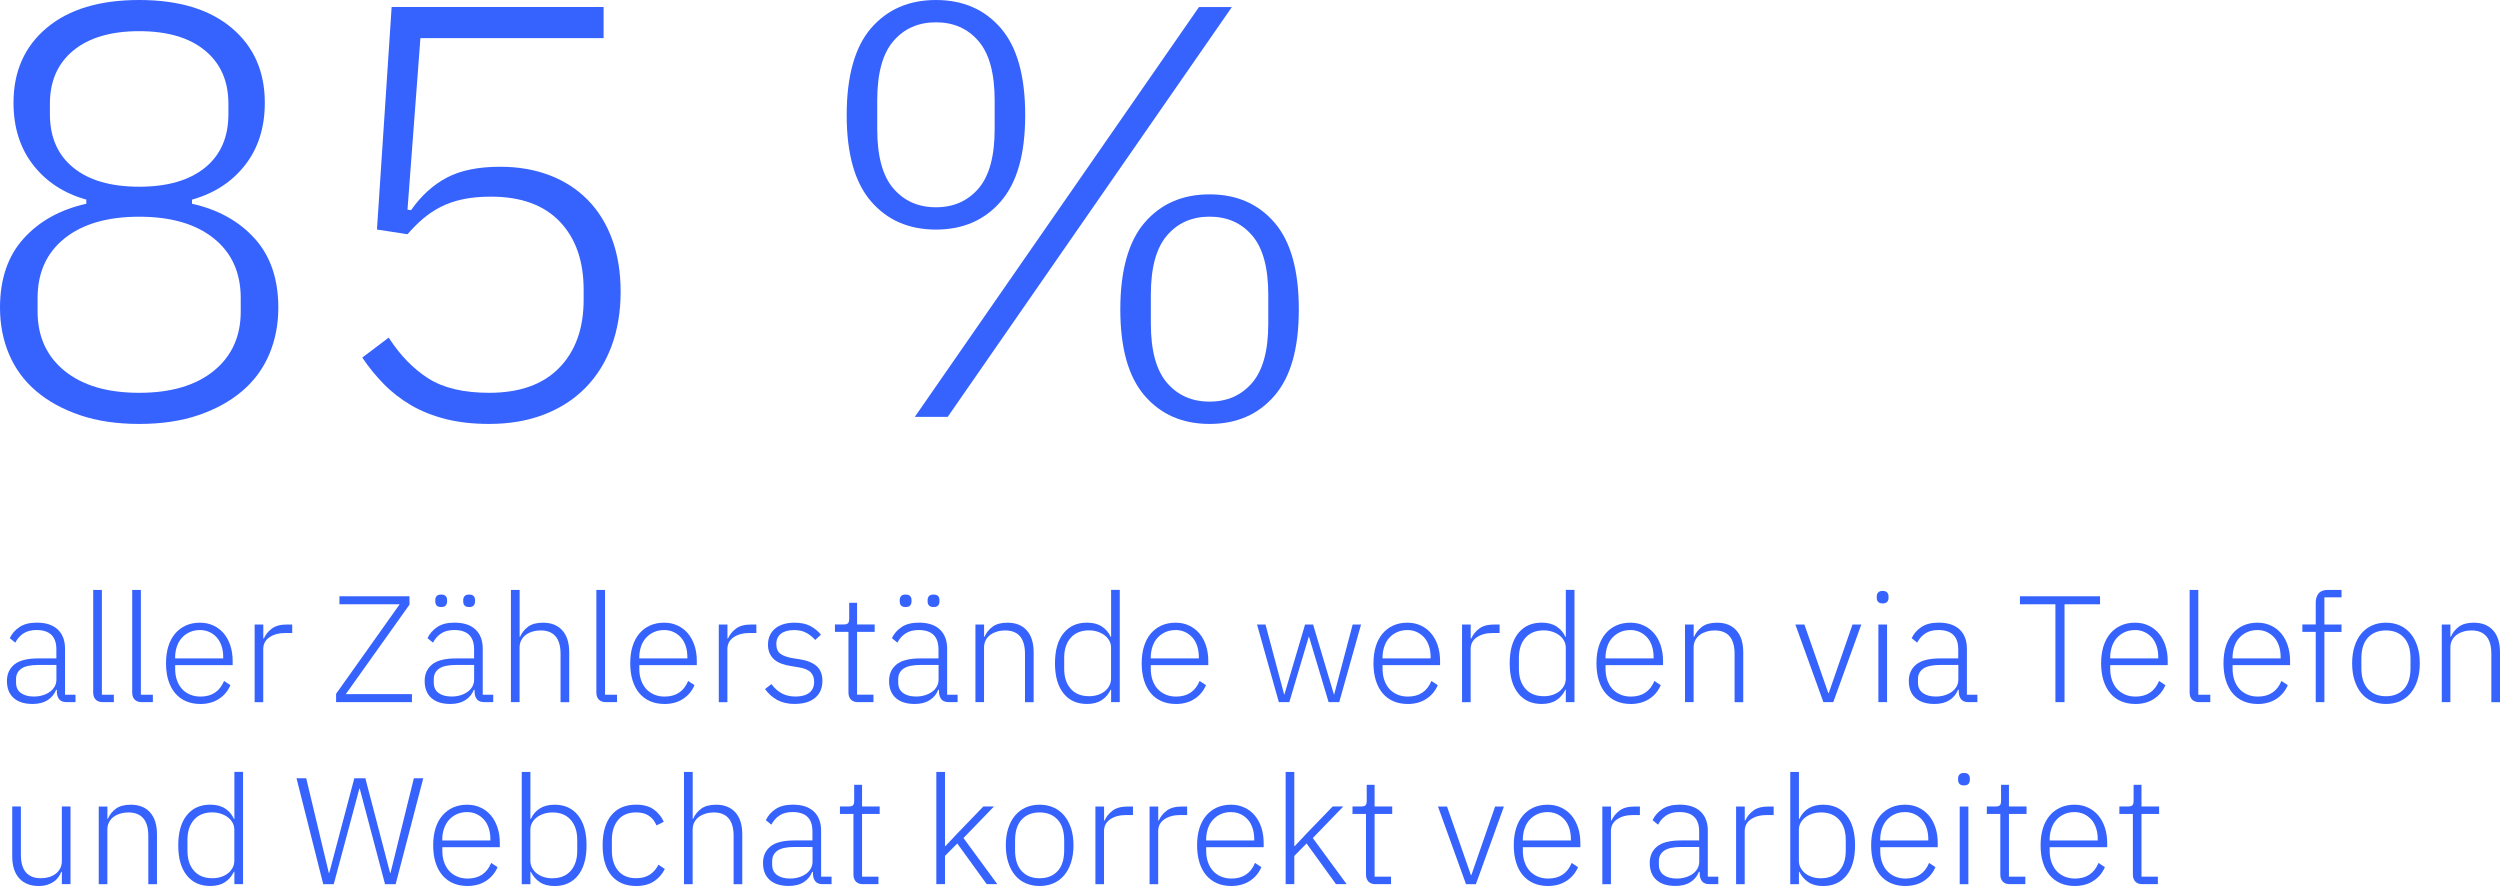 <?xml version="1.0" encoding="UTF-8"?>
<svg id="Ebene_1" data-name="Ebene 1" xmlns="http://www.w3.org/2000/svg" viewBox="0 0 510.93 181.07">
  <defs>
    <style>
      .cls-1 {
        fill: #3662fe;
      }
    </style>
  </defs>
  <g>
    <path class="cls-1" d="m28.44,86.64c-4.56,0-8.6-.6-12.12-1.8-3.52-1.2-6.5-2.84-8.94-4.92-2.44-2.08-4.28-4.58-5.52-7.5-1.24-2.92-1.86-6.1-1.86-9.54,0-5.84,1.6-10.54,4.8-14.1,3.2-3.56,7.48-5.94,12.84-7.14v-.84c-4.56-1.28-8.18-3.64-10.86-7.08-2.68-3.44-4.02-7.68-4.02-12.72,0-6.4,2.26-11.5,6.78-15.3C14.06,1.9,20.36,0,28.44,0s14.38,1.9,18.9,5.7c4.52,3.8,6.78,8.9,6.78,15.3,0,5.04-1.34,9.28-4.02,12.72-2.68,3.44-6.3,5.8-10.86,7.08v.84c5.36,1.2,9.64,3.58,12.84,7.14,3.2,3.56,4.8,8.26,4.8,14.1,0,3.44-.62,6.62-1.86,9.54-1.24,2.92-3.08,5.42-5.52,7.5-2.44,2.08-5.42,3.72-8.94,4.92-3.52,1.2-7.56,1.8-12.12,1.8Zm0-6.36c6.48,0,11.56-1.49,15.24-4.48,3.68-2.99,5.52-7.04,5.52-12.14v-2.75c0-5.18-1.84-9.25-5.52-12.2-3.68-2.95-8.76-4.42-15.24-4.42s-11.56,1.48-15.24,4.42c-3.68,2.95-5.52,7.02-5.52,12.2v2.75c0,5.1,1.84,9.15,5.52,12.14,3.68,2.99,8.76,4.48,15.24,4.48Zm0-42.12c5.76,0,10.24-1.29,13.44-3.88,3.2-2.59,4.8-6.24,4.8-10.94v-2.15c0-4.62-1.6-8.25-4.8-10.88-3.2-2.63-7.68-3.94-13.44-3.94s-10.24,1.32-13.44,3.94c-3.2,2.63-4.8,6.26-4.8,10.88v2.15c0,4.7,1.6,8.35,4.8,10.94,3.2,2.59,7.68,3.88,13.44,3.88Z"/>
    <path class="cls-1" d="m123.36,7.8h-37.44l-2.64,35.04.72.12c2.08-2.96,4.52-5.18,7.32-6.66,2.8-1.48,6.44-2.22,10.92-2.22,3.68,0,7.04.58,10.08,1.74,3.04,1.16,5.64,2.84,7.8,5.04,2.16,2.2,3.82,4.88,4.98,8.04,1.16,3.16,1.74,6.74,1.74,10.74s-.62,7.78-1.86,11.1c-1.24,3.32-3.02,6.16-5.34,8.52-2.32,2.36-5.14,4.18-8.46,5.46-3.32,1.28-7.06,1.92-11.22,1.92-3.28,0-6.24-.33-8.88-1-2.64-.67-5-1.61-7.08-2.83-2.08-1.22-3.94-2.66-5.58-4.34-1.64-1.68-3.1-3.47-4.38-5.39l5.4-4.08c2.32,3.6,5.02,6.38,8.1,8.34,3.08,1.96,7.22,2.94,12.42,2.94,6.24,0,11.02-1.7,14.34-5.12,3.32-3.41,4.98-8.04,4.98-13.9v-2.05c0-5.86-1.62-10.49-4.86-13.9-3.24-3.41-7.94-5.12-14.1-5.12-2.16,0-4.08.18-5.76.54-1.68.36-3.18.88-4.5,1.56-1.32.68-2.52,1.48-3.6,2.4-1.08.92-2.14,1.98-3.18,3.18l-6.24-.96,3-45.48h43.32v6.36Z"/>
    <path class="cls-1" d="m191.28,46.92c-5.52,0-9.94-1.92-13.26-5.76-3.32-3.84-4.98-9.72-4.98-17.64s1.66-13.92,4.98-17.76c3.32-3.84,7.74-5.76,13.26-5.76s9.94,1.92,13.26,5.76c3.32,3.84,4.98,9.76,4.98,17.76s-1.66,13.8-4.98,17.64c-3.32,3.84-7.74,5.76-13.26,5.76Zm0-4.56c3.6,0,6.5-1.28,8.7-3.84,2.2-2.56,3.3-6.6,3.3-12.12v-5.88c0-5.52-1.1-9.56-3.3-12.12-2.2-2.56-5.1-3.84-8.7-3.84s-6.5,1.28-8.7,3.84c-2.2,2.56-3.3,6.6-3.3,12.12v5.88c0,5.52,1.1,9.56,3.3,12.12,2.2,2.56,5.1,3.84,8.7,3.84Zm-4.32,42.84L245.04,1.44h6.72l-58.08,83.76h-6.72Zm60.24,1.44c-5.52,0-9.94-1.92-13.26-5.76-3.32-3.84-4.98-9.72-4.98-17.64s1.66-13.92,4.98-17.76c3.32-3.84,7.74-5.76,13.26-5.76s9.94,1.92,13.26,5.76c3.32,3.84,4.98,9.76,4.98,17.76s-1.66,13.8-4.98,17.64c-3.32,3.84-7.74,5.76-13.26,5.76Zm0-4.56c3.6,0,6.5-1.28,8.7-3.84,2.2-2.56,3.3-6.6,3.3-12.12v-5.88c0-5.52-1.1-9.56-3.3-12.12-2.2-2.56-5.1-3.84-8.7-3.84s-6.5,1.28-8.7,3.84c-2.2,2.56-3.3,6.6-3.3,12.12v5.88c0,5.52,1.1,9.56,3.3,12.12,2.2,2.56,5.1,3.84,8.7,3.84Z"/>
  </g>
  <g>
    <path class="cls-1" d="m13.64,143.5c-.68,0-1.18-.18-1.49-.53-.31-.35-.49-.83-.53-1.43v-.56h-.15c-.35.89-.93,1.59-1.74,2.11-.81.52-1.83.78-3.07.78-1.67,0-2.97-.41-3.88-1.23-.91-.82-1.36-1.98-1.36-3.47,0-1.41.5-2.53,1.5-3.36s2.65-1.25,4.94-1.25h3.66v-1.86c0-2.62-1.35-3.94-4.06-3.94-1.05,0-1.93.22-2.63.67-.7.44-1.27,1.08-1.71,1.91l-1.12-.92c.43-.92,1.1-1.68,2-2.28.9-.6,2.07-.89,3.52-.89,1.86,0,3.29.47,4.28,1.4.99.93,1.49,2.24,1.49,3.92v9.41h2.14v1.52h-1.8Zm-6.73-1.15c.64,0,1.24-.08,1.8-.25.56-.17,1.05-.4,1.47-.7.42-.3.75-.67.99-1.09.24-.43.36-.91.36-1.45v-2.96h-3.72c-1.59,0-2.74.25-3.46.76-.71.51-1.07,1.21-1.07,2.1v.75c0,.93.33,1.64.99,2.12.66.48,1.54.72,2.63.72Z"/>
    <path class="cls-1" d="m21.01,143.5c-.64,0-1.13-.18-1.46-.53-.33-.35-.5-.82-.5-1.39v-21.02h1.77v21.42h2.45v1.52h-2.26Z"/>
    <path class="cls-1" d="m28.98,143.5c-.64,0-1.13-.18-1.46-.53-.33-.35-.5-.82-.5-1.39v-21.02h1.77v21.42h2.45v1.52h-2.26Z"/>
    <path class="cls-1" d="m40.88,143.87c-1.05,0-2.01-.19-2.87-.56-.86-.37-1.59-.91-2.2-1.63-.61-.71-1.07-1.59-1.4-2.62-.32-1.03-.48-2.2-.48-3.5s.16-2.46.48-3.49c.32-1.02.79-1.89,1.4-2.6.61-.71,1.34-1.26,2.19-1.64.85-.38,1.8-.57,2.85-.57s1.93.19,2.76.58c.83.38,1.53.92,2.11,1.6.58.68,1.03,1.51,1.35,2.47.32.96.48,2.03.48,3.19v.84h-11.75v.78c0,.83.12,1.59.36,2.28.24.69.58,1.29,1.02,1.78.44.5.99.88,1.63,1.16.64.28,1.36.42,2.17.42,2.31,0,3.92-1.06,4.81-3.19l1.3.86c-.5,1.17-1.28,2.11-2.34,2.8-1.06.7-2.35,1.05-3.86,1.05Zm-.03-15.1c-.76,0-1.46.14-2.08.42-.62.28-1.15.67-1.6,1.16-.44.5-.79,1.09-1.02,1.78-.24.69-.36,1.45-.36,2.28v.15h9.83v-.25c0-.83-.11-1.59-.34-2.28-.23-.69-.55-1.28-.98-1.75-.42-.48-.93-.85-1.52-1.12s-1.23-.4-1.94-.4Z"/>
    <path class="cls-1" d="m52.04,143.5v-15.87h1.77v2.85h.12c.31-.74.84-1.41,1.58-1.98.74-.58,1.8-.87,3.16-.87h1.05v1.74h-1.4c-1.32,0-2.41.29-3.25.87-.85.58-1.27,1.38-1.27,2.42v10.85h-1.77Z"/>
    <path class="cls-1" d="m84.19,143.5h-15.5v-1.71l12.99-18.29h-12.31v-1.64h14.32v1.71l-13.02,18.29h13.52v1.64Z"/>
    <path class="cls-1" d="m99.01,143.5c-.68,0-1.18-.18-1.49-.53-.31-.35-.49-.83-.53-1.43v-.56h-.15c-.35.89-.93,1.59-1.74,2.11-.81.52-1.83.78-3.07.78-1.67,0-2.97-.41-3.88-1.23-.91-.82-1.36-1.98-1.36-3.47,0-1.41.5-2.53,1.5-3.36s2.65-1.25,4.94-1.25h3.66v-1.86c0-2.62-1.35-3.94-4.06-3.94-1.05,0-1.93.22-2.63.67-.7.44-1.27,1.08-1.71,1.91l-1.12-.92c.43-.92,1.1-1.68,2-2.28.9-.6,2.07-.89,3.52-.89,1.86,0,3.29.47,4.28,1.4.99.93,1.49,2.24,1.49,3.92v9.41h2.14v1.52h-1.8Zm-6.73-1.15c.64,0,1.24-.08,1.8-.25.56-.17,1.05-.4,1.47-.7.42-.3.75-.67.99-1.09.24-.43.36-.91.36-1.45v-2.96h-3.72c-1.59,0-2.74.25-3.46.76-.71.51-1.07,1.21-1.07,2.1v.75c0,.93.33,1.64.99,2.12.66.48,1.54.72,2.63.72Zm-2.11-18.29c-.43,0-.74-.1-.93-.31-.19-.21-.28-.48-.28-.81v-.31c0-.33.09-.6.28-.81.19-.21.5-.31.93-.31s.72.1.91.31c.2.21.29.48.29.81v.31c0,.33-.1.6-.29.81-.2.21-.5.31-.91.31Zm5.7,0c-.41,0-.72-.1-.91-.31-.2-.21-.29-.48-.29-.81v-.31c0-.33.1-.6.29-.81.2-.21.5-.31.91-.31.43,0,.74.1.93.31.19.21.28.48.28.81v.31c0,.33-.09.6-.28.81-.19.21-.5.31-.93.31Z"/>
    <path class="cls-1" d="m104.43,120.56h1.77v9.58h.09c.35-.83.9-1.51,1.64-2.06.74-.55,1.76-.82,3.04-.82,1.69,0,3.01.52,3.95,1.57.94,1.04,1.41,2.54,1.41,4.48v10.2h-1.77v-9.89c0-1.61-.35-2.81-1.04-3.6-.69-.79-1.7-1.18-3.02-1.18-.56,0-1.1.07-1.61.22-.52.14-.98.36-1.38.65-.4.29-.72.66-.96,1.1-.24.44-.36.96-.36,1.53v11.16h-1.77v-22.94Z"/>
    <path class="cls-1" d="m123.84,143.5c-.64,0-1.13-.18-1.46-.53-.33-.35-.5-.82-.5-1.39v-21.02h1.77v21.42h2.45v1.52h-2.26Z"/>
    <path class="cls-1" d="m135.74,143.87c-1.05,0-2.01-.19-2.87-.56s-1.59-.91-2.2-1.63-1.07-1.59-1.39-2.62c-.32-1.03-.48-2.2-.48-3.5s.16-2.46.48-3.49c.32-1.02.79-1.89,1.39-2.6.61-.71,1.34-1.26,2.19-1.64.85-.38,1.8-.57,2.85-.57s1.93.19,2.76.58c.83.38,1.53.92,2.11,1.6.58.68,1.03,1.51,1.35,2.47s.48,2.03.48,3.19v.84h-11.75v.78c0,.83.12,1.59.36,2.28s.58,1.29,1.02,1.78.99.88,1.63,1.16c.64.28,1.36.42,2.17.42,2.31,0,3.92-1.06,4.8-3.19l1.3.86c-.5,1.17-1.28,2.11-2.34,2.8-1.06.7-2.35,1.05-3.86,1.05Zm-.03-15.1c-.77,0-1.46.14-2.08.42s-1.15.67-1.6,1.16-.79,1.09-1.02,1.78-.36,1.45-.36,2.28v.15h9.83v-.25c0-.83-.11-1.59-.34-2.28-.23-.69-.55-1.28-.98-1.75s-.93-.85-1.52-1.12c-.59-.27-1.24-.4-1.94-.4Z"/>
    <path class="cls-1" d="m146.9,143.5v-15.87h1.77v2.85h.12c.31-.74.84-1.41,1.58-1.98.74-.58,1.8-.87,3.16-.87h1.05v1.74h-1.4c-1.32,0-2.41.29-3.25.87-.85.58-1.27,1.38-1.27,2.42v10.85h-1.77Z"/>
    <path class="cls-1" d="m162.46,143.87c-1.38,0-2.57-.26-3.55-.78s-1.83-1.27-2.56-2.26l1.3-1.02c.66.87,1.38,1.51,2.17,1.92.79.41,1.71.62,2.76.62,1.22,0,2.16-.26,2.82-.77.66-.52.99-1.26.99-2.23,0-.85-.25-1.51-.76-2-.51-.49-1.34-.81-2.5-.98l-1.3-.22c-.72-.1-1.38-.26-1.98-.46-.6-.21-1.11-.49-1.54-.84-.42-.35-.75-.78-.99-1.29s-.36-1.12-.36-1.84.14-1.39.42-1.95c.28-.56.66-1.02,1.13-1.39.47-.37,1.04-.65,1.71-.84.66-.19,1.37-.28,2.14-.28,1.32,0,2.41.23,3.25.68.85.46,1.57,1.04,2.17,1.77l-1.18,1.08c-.41-.5-.97-.96-1.66-1.38-.69-.42-1.59-.64-2.68-.64s-2.02.25-2.65.74c-.63.5-.95,1.2-.95,2.11s.28,1.6.85,2.01c.57.41,1.42.71,2.56.9l1.27.19c1.61.25,2.8.73,3.58,1.44s1.16,1.71,1.16,2.99c0,1.49-.5,2.65-1.5,3.47-1,.83-2.38,1.24-4.14,1.24Z"/>
    <path class="cls-1" d="m175.36,143.5c-.64,0-1.13-.18-1.46-.53-.33-.35-.5-.83-.5-1.43v-12.4h-2.76v-1.52h1.8c.43,0,.73-.09.88-.26.16-.18.23-.49.23-.95v-3.22h1.61v4.43h3.6v1.52h-3.6v12.83h3.35v1.52h-3.16Z"/>
    <path class="cls-1" d="m193.93,143.5c-.68,0-1.18-.18-1.49-.53-.31-.35-.49-.83-.53-1.43v-.56h-.16c-.35.89-.93,1.59-1.74,2.11-.81.52-1.83.78-3.07.78-1.67,0-2.97-.41-3.88-1.23-.91-.82-1.36-1.98-1.36-3.47,0-1.41.5-2.53,1.5-3.36,1-.83,2.65-1.25,4.94-1.25h3.66v-1.86c0-2.62-1.35-3.94-4.06-3.94-1.05,0-1.93.22-2.63.67-.7.44-1.27,1.08-1.71,1.91l-1.12-.92c.43-.92,1.1-1.68,2-2.28.9-.6,2.07-.89,3.52-.89,1.86,0,3.29.47,4.28,1.4.99.93,1.49,2.24,1.49,3.92v9.41h2.14v1.52h-1.8Zm-6.73-1.15c.64,0,1.24-.08,1.8-.25.56-.17,1.05-.4,1.47-.7.42-.3.75-.67.99-1.09s.36-.91.36-1.45v-2.96h-3.72c-1.59,0-2.74.25-3.46.76s-1.07,1.21-1.07,2.1v.75c0,.93.33,1.64.99,2.12s1.54.72,2.64.72Zm-2.11-18.29c-.43,0-.74-.1-.93-.31-.19-.21-.28-.48-.28-.81v-.31c0-.33.09-.6.28-.81.19-.21.5-.31.93-.31s.72.1.91.31c.2.21.29.48.29.81v.31c0,.33-.1.6-.29.81-.2.21-.5.31-.91.31Zm5.7,0c-.41,0-.72-.1-.92-.31-.2-.21-.29-.48-.29-.81v-.31c0-.33.1-.6.29-.81.2-.21.5-.31.92-.31s.74.1.93.31c.19.21.28.48.28.81v.31c0,.33-.09.6-.28.81-.19.21-.5.31-.93.31Z"/>
    <path class="cls-1" d="m199.35,143.5v-15.87h1.77v2.51h.09c.35-.83.9-1.51,1.64-2.06.74-.55,1.76-.82,3.04-.82,1.69,0,3.01.52,3.95,1.57.94,1.04,1.41,2.54,1.41,4.48v10.2h-1.77v-9.89c0-1.61-.35-2.81-1.04-3.6-.69-.79-1.7-1.18-3.02-1.18-.56,0-1.1.07-1.61.22s-.98.36-1.38.65c-.4.29-.72.66-.96,1.1-.24.44-.36.96-.36,1.53v11.16h-1.77Z"/>
    <path class="cls-1" d="m227.07,140.96h-.09c-.41.89-1.02,1.6-1.81,2.12-.8.53-1.8.79-3.02.79-2.05,0-3.65-.72-4.8-2.17-1.16-1.45-1.74-3.49-1.74-6.14s.58-4.69,1.74-6.14c1.16-1.45,2.76-2.17,4.8-2.17,1.22,0,2.23.26,3.04.79.81.53,1.41,1.24,1.8,2.12h.09v-9.61h1.77v22.94h-1.77v-2.54Zm-4.53,1.33c.62,0,1.2-.08,1.75-.25s1.03-.41,1.44-.73c.41-.32.74-.7.98-1.15.24-.44.36-.95.36-1.5v-6.29c0-.52-.12-.99-.36-1.43-.24-.43-.56-.81-.98-1.12-.41-.31-.89-.55-1.44-.73s-1.13-.26-1.75-.26c-1.59,0-2.83.51-3.72,1.52-.89,1.01-1.33,2.38-1.33,4.09v2.23c0,1.72.44,3.08,1.33,4.09.89,1.01,2.13,1.52,3.72,1.52Z"/>
    <path class="cls-1" d="m240.27,143.87c-1.05,0-2.01-.19-2.87-.56s-1.59-.91-2.2-1.63-1.07-1.59-1.39-2.62c-.32-1.03-.48-2.2-.48-3.5s.16-2.46.48-3.49c.32-1.02.79-1.89,1.39-2.6.61-.71,1.34-1.26,2.19-1.64.85-.38,1.8-.57,2.85-.57s1.93.19,2.76.58c.83.38,1.53.92,2.11,1.6.58.68,1.03,1.51,1.35,2.47s.48,2.03.48,3.19v.84h-11.75v.78c0,.83.12,1.59.36,2.28s.58,1.29,1.02,1.78.99.88,1.63,1.16c.64.28,1.36.42,2.17.42,2.31,0,3.92-1.06,4.8-3.19l1.3.86c-.5,1.17-1.28,2.11-2.34,2.8-1.06.7-2.35,1.05-3.86,1.05Zm-.03-15.1c-.77,0-1.46.14-2.08.42s-1.15.67-1.6,1.16-.79,1.09-1.02,1.78-.36,1.45-.36,2.28v.15h9.83v-.25c0-.83-.11-1.59-.34-2.28-.23-.69-.55-1.28-.98-1.75s-.93-.85-1.52-1.12c-.59-.27-1.24-.4-1.94-.4Z"/>
    <path class="cls-1" d="m256.89,127.63h1.74l3.81,14.29h.06l4.22-14.29h1.64l4.25,14.29h.06l3.78-14.29h1.71l-4.46,15.87h-2.17l-4-13.36h-.06l-3.97,13.36h-2.14l-4.46-15.87Z"/>
    <path class="cls-1" d="m287.64,143.87c-1.05,0-2.01-.19-2.87-.56s-1.59-.91-2.2-1.63-1.07-1.59-1.39-2.62c-.32-1.03-.48-2.2-.48-3.5s.16-2.46.48-3.49c.32-1.02.79-1.89,1.39-2.6.61-.71,1.34-1.26,2.19-1.64.85-.38,1.8-.57,2.85-.57s1.93.19,2.76.58c.83.38,1.53.92,2.11,1.6.58.68,1.03,1.51,1.35,2.47s.48,2.03.48,3.19v.84h-11.75v.78c0,.83.12,1.59.36,2.28s.58,1.29,1.02,1.78.99.88,1.63,1.16c.64.28,1.36.42,2.17.42,2.31,0,3.92-1.06,4.8-3.19l1.3.86c-.5,1.17-1.28,2.11-2.34,2.8-1.06.7-2.35,1.05-3.86,1.05Zm-.03-15.1c-.77,0-1.46.14-2.08.42s-1.15.67-1.6,1.16-.79,1.09-1.02,1.78-.36,1.45-.36,2.28v.15h9.83v-.25c0-.83-.11-1.59-.34-2.28-.23-.69-.55-1.28-.98-1.75s-.93-.85-1.52-1.12c-.59-.27-1.24-.4-1.94-.4Z"/>
    <path class="cls-1" d="m298.8,143.5v-15.87h1.77v2.85h.12c.31-.74.84-1.41,1.58-1.98.74-.58,1.8-.87,3.16-.87h1.05v1.74h-1.4c-1.32,0-2.41.29-3.25.87-.85.58-1.27,1.38-1.27,2.42v10.85h-1.77Z"/>
    <path class="cls-1" d="m320,140.96h-.09c-.41.89-1.02,1.6-1.81,2.12-.8.53-1.8.79-3.02.79-2.05,0-3.65-.72-4.8-2.17-1.16-1.45-1.74-3.49-1.74-6.14s.58-4.69,1.74-6.14c1.16-1.45,2.76-2.17,4.8-2.17,1.22,0,2.23.26,3.04.79.81.53,1.41,1.24,1.8,2.12h.09v-9.61h1.77v22.94h-1.77v-2.54Zm-4.53,1.33c.62,0,1.2-.08,1.75-.25s1.03-.41,1.44-.73c.41-.32.74-.7.98-1.15.24-.44.36-.95.36-1.5v-6.29c0-.52-.12-.99-.36-1.43-.24-.43-.56-.81-.98-1.12-.41-.31-.89-.55-1.44-.73s-1.13-.26-1.75-.26c-1.59,0-2.83.51-3.72,1.52-.89,1.01-1.33,2.38-1.33,4.09v2.23c0,1.72.44,3.08,1.33,4.09.89,1.01,2.13,1.52,3.72,1.52Z"/>
    <path class="cls-1" d="m333.21,143.87c-1.05,0-2.01-.19-2.87-.56s-1.59-.91-2.2-1.63-1.07-1.59-1.39-2.62c-.32-1.03-.48-2.2-.48-3.5s.16-2.46.48-3.49c.32-1.02.79-1.89,1.39-2.6.61-.71,1.34-1.26,2.19-1.64.85-.38,1.8-.57,2.85-.57s1.93.19,2.76.58c.83.38,1.53.92,2.11,1.6.58.68,1.03,1.51,1.35,2.47s.48,2.03.48,3.19v.84h-11.75v.78c0,.83.12,1.59.36,2.28s.58,1.29,1.02,1.78.99.88,1.63,1.16c.64.28,1.36.42,2.17.42,2.31,0,3.92-1.06,4.8-3.19l1.3.86c-.5,1.17-1.28,2.11-2.34,2.8-1.06.7-2.35,1.05-3.86,1.05Zm-.03-15.1c-.77,0-1.46.14-2.08.42s-1.15.67-1.6,1.16-.79,1.09-1.02,1.78-.36,1.45-.36,2.28v.15h9.83v-.25c0-.83-.11-1.59-.34-2.28-.23-.69-.55-1.28-.98-1.75s-.93-.85-1.52-1.12c-.59-.27-1.24-.4-1.94-.4Z"/>
    <path class="cls-1" d="m344.37,143.5v-15.87h1.77v2.51h.09c.35-.83.9-1.51,1.64-2.06.74-.55,1.76-.82,3.04-.82,1.69,0,3.01.52,3.95,1.57.94,1.04,1.41,2.54,1.41,4.48v10.2h-1.77v-9.89c0-1.61-.35-2.81-1.04-3.6-.69-.79-1.7-1.18-3.02-1.18-.56,0-1.1.07-1.61.22s-.98.36-1.38.65c-.4.29-.72.66-.96,1.1-.24.44-.36.96-.36,1.53v11.16h-1.77Z"/>
    <path class="cls-1" d="m366.91,127.63h1.86l4.87,13.98h.12l4.84-13.98h1.8l-5.73,15.87h-2.02l-5.73-15.87Z"/>
    <path class="cls-1" d="m384.76,123.32c-.41,0-.72-.1-.91-.31-.2-.21-.29-.48-.29-.81v-.31c0-.33.1-.6.29-.81.2-.21.5-.31.91-.31s.72.1.91.31c.2.21.29.48.29.81v.31c0,.33-.1.6-.29.81-.2.21-.5.31-.91.31Zm-.87,4.31h1.77v15.87h-1.77v-15.87Z"/>
    <path class="cls-1" d="m402.34,143.5c-.68,0-1.18-.18-1.49-.53-.31-.35-.49-.83-.53-1.43v-.56h-.16c-.35.89-.93,1.59-1.74,2.11-.81.52-1.83.78-3.07.78-1.67,0-2.97-.41-3.88-1.23-.91-.82-1.36-1.98-1.36-3.47,0-1.41.5-2.53,1.5-3.36,1-.83,2.65-1.25,4.94-1.25h3.66v-1.86c0-2.62-1.35-3.94-4.06-3.94-1.05,0-1.93.22-2.63.67-.7.44-1.27,1.08-1.71,1.91l-1.12-.92c.43-.92,1.1-1.68,2-2.28.9-.6,2.07-.89,3.52-.89,1.86,0,3.29.47,4.28,1.4.99.93,1.49,2.24,1.49,3.92v9.41h2.14v1.52h-1.8Zm-6.73-1.15c.64,0,1.24-.08,1.8-.25.56-.17,1.05-.4,1.47-.7.42-.3.75-.67.99-1.09s.36-.91.36-1.45v-2.96h-3.72c-1.59,0-2.74.25-3.46.76s-1.07,1.21-1.07,2.1v.75c0,.93.33,1.64.99,2.12s1.54.72,2.64.72Z"/>
    <path class="cls-1" d="m421.93,123.5v20h-1.86v-20h-7.25v-1.64h16.37v1.64h-7.25Z"/>
    <path class="cls-1" d="m436.35,143.87c-1.05,0-2.01-.19-2.87-.56s-1.59-.91-2.2-1.63-1.07-1.59-1.39-2.62c-.32-1.03-.48-2.2-.48-3.5s.16-2.46.48-3.49c.32-1.02.79-1.89,1.39-2.6.61-.71,1.34-1.26,2.19-1.64.85-.38,1.8-.57,2.85-.57s1.93.19,2.76.58c.83.38,1.53.92,2.11,1.6.58.68,1.03,1.51,1.35,2.47s.48,2.03.48,3.19v.84h-11.75v.78c0,.83.12,1.59.36,2.28s.58,1.29,1.02,1.78.99.88,1.63,1.16c.64.28,1.36.42,2.17.42,2.31,0,3.92-1.06,4.8-3.19l1.3.86c-.5,1.17-1.28,2.11-2.34,2.8-1.06.7-2.35,1.05-3.86,1.05Zm-.03-15.1c-.77,0-1.46.14-2.08.42s-1.15.67-1.6,1.16-.79,1.09-1.02,1.78-.36,1.45-.36,2.28v.15h9.83v-.25c0-.83-.11-1.59-.34-2.28-.23-.69-.55-1.28-.98-1.75s-.93-.85-1.52-1.12c-.59-.27-1.24-.4-1.94-.4Z"/>
    <path class="cls-1" d="m449.46,143.5c-.64,0-1.13-.18-1.46-.53-.33-.35-.5-.82-.5-1.39v-21.02h1.77v21.42h2.45v1.52h-2.26Z"/>
    <path class="cls-1" d="m461.36,143.87c-1.05,0-2.01-.19-2.87-.56s-1.59-.91-2.2-1.63-1.07-1.59-1.39-2.62c-.32-1.03-.48-2.2-.48-3.5s.16-2.46.48-3.49c.32-1.02.79-1.89,1.39-2.6.61-.71,1.34-1.26,2.19-1.64.85-.38,1.8-.57,2.85-.57s1.93.19,2.76.58c.83.38,1.53.92,2.11,1.6.58.68,1.03,1.51,1.35,2.47s.48,2.03.48,3.19v.84h-11.75v.78c0,.83.12,1.59.36,2.28s.58,1.29,1.02,1.78.99.88,1.63,1.16c.64.28,1.36.42,2.17.42,2.31,0,3.92-1.06,4.8-3.19l1.3.86c-.5,1.17-1.28,2.11-2.34,2.8-1.06.7-2.35,1.05-3.86,1.05Zm-.03-15.1c-.77,0-1.46.14-2.08.42s-1.15.67-1.6,1.16-.79,1.09-1.02,1.78-.36,1.45-.36,2.28v.15h9.83v-.25c0-.83-.11-1.59-.34-2.28-.23-.69-.55-1.28-.98-1.75s-.93-.85-1.52-1.12c-.59-.27-1.24-.4-1.94-.4Z"/>
    <path class="cls-1" d="m473.27,129.14h-2.73v-1.52h2.73v-4.43c0-.81.2-1.45.6-1.92.4-.47,1.03-.71,1.88-.71h2.79v1.52h-3.5v5.55h3.5v1.52h-3.5v14.35h-1.77v-14.35Z"/>
    <path class="cls-1" d="m487.62,143.87c-1.05,0-2-.19-2.85-.56s-1.57-.91-2.17-1.63-1.06-1.59-1.39-2.62c-.33-1.03-.5-2.2-.5-3.5s.17-2.46.5-3.49c.33-1.02.79-1.89,1.39-2.6.6-.71,1.32-1.26,2.17-1.64.85-.38,1.8-.57,2.85-.57s2,.19,2.85.57c.85.38,1.57.93,2.17,1.64.6.71,1.06,1.58,1.4,2.6.33,1.02.5,2.19.5,3.49s-.17,2.47-.5,3.5c-.33,1.03-.8,1.91-1.4,2.62s-1.32,1.25-2.17,1.63-1.8.56-2.85.56Zm0-1.58c1.55,0,2.77-.49,3.67-1.46.9-.97,1.35-2.4,1.35-4.28v-1.98c0-1.86-.45-3.28-1.35-4.26-.9-.98-2.12-1.47-3.67-1.47s-2.77.49-3.67,1.46-1.35,2.4-1.35,4.28v1.98c0,1.86.45,3.28,1.35,4.26s2.12,1.47,3.67,1.47Z"/>
    <path class="cls-1" d="m499.03,143.5v-15.87h1.77v2.51h.09c.35-.83.9-1.51,1.64-2.06.74-.55,1.76-.82,3.04-.82,1.69,0,3.01.52,3.95,1.57.94,1.04,1.41,2.54,1.41,4.48v10.2h-1.77v-9.89c0-1.61-.35-2.81-1.04-3.6-.69-.79-1.7-1.18-3.02-1.18-.56,0-1.1.07-1.61.22s-.98.36-1.38.65c-.4.29-.72.66-.96,1.1-.24.44-.36.96-.36,1.53v11.16h-1.77Z"/>
    <path class="cls-1" d="m12.64,178.19h-.12c-.15.37-.34.73-.59,1.08s-.56.66-.93.91c-.37.26-.81.47-1.32.64s-1.1.25-1.78.25c-1.69,0-3.02-.52-3.97-1.57-.95-1.04-1.43-2.54-1.43-4.48v-10.2h1.77v9.86c0,1.63.35,2.84,1.05,3.63s1.72,1.18,3.04,1.18c.56,0,1.09-.07,1.6-.22.51-.14.96-.36,1.36-.65.4-.29.72-.66.96-1.1.24-.44.36-.97.36-1.57v-11.13h1.77v15.87h-1.77v-2.51Z"/>
    <path class="cls-1" d="m20.18,180.7v-15.87h1.77v2.51h.09c.35-.83.9-1.51,1.64-2.06.74-.55,1.76-.82,3.04-.82,1.69,0,3.01.52,3.95,1.57.94,1.04,1.41,2.54,1.41,4.48v10.2h-1.77v-9.89c0-1.61-.35-2.81-1.04-3.6s-1.7-1.18-3.02-1.18c-.56,0-1.1.07-1.61.22-.52.14-.98.36-1.38.65-.4.29-.72.66-.96,1.1-.24.44-.36.96-.36,1.53v11.16h-1.77Z"/>
    <path class="cls-1" d="m47.89,178.16h-.09c-.41.89-1.02,1.6-1.81,2.12-.8.53-1.8.79-3.02.79-2.05,0-3.65-.72-4.8-2.17-1.16-1.45-1.74-3.49-1.74-6.14s.58-4.69,1.74-6.14c1.16-1.45,2.76-2.17,4.8-2.17,1.22,0,2.23.26,3.04.79s1.41,1.24,1.8,2.12h.09v-9.61h1.77v22.94h-1.77v-2.54Zm-4.53,1.33c.62,0,1.2-.08,1.75-.25.55-.17,1.03-.41,1.44-.73.41-.32.74-.7.98-1.15.24-.44.36-.95.36-1.5v-6.29c0-.52-.12-.99-.36-1.43-.24-.43-.56-.81-.98-1.12-.41-.31-.89-.55-1.44-.73-.55-.17-1.13-.26-1.75-.26-1.59,0-2.83.51-3.72,1.52-.89,1.01-1.33,2.38-1.33,4.09v2.23c0,1.71.44,3.08,1.33,4.09.89,1.01,2.13,1.52,3.72,1.52Z"/>
    <path class="cls-1" d="m66.06,180.7l-5.46-21.64h1.98l4.62,19.34h.09l5.12-19.34h2.26l5.05,19.34h.09l4.77-19.34h1.92l-5.64,21.64h-2.17l-5.18-19.56h-.06l-5.24,19.56h-2.17Z"/>
    <path class="cls-1" d="m95.48,181.07c-1.05,0-2.01-.19-2.87-.56-.86-.37-1.59-.92-2.2-1.63-.61-.71-1.07-1.59-1.4-2.62s-.48-2.2-.48-3.5.16-2.46.48-3.49c.32-1.02.79-1.89,1.4-2.6.61-.71,1.34-1.26,2.19-1.64.85-.38,1.8-.57,2.85-.57s1.93.19,2.76.58c.83.38,1.53.92,2.11,1.6.58.69,1.03,1.51,1.35,2.47.32.96.48,2.03.48,3.19v.84h-11.75v.77c0,.83.12,1.59.36,2.28.24.69.58,1.29,1.02,1.78.44.5.99.88,1.63,1.16.64.28,1.36.42,2.17.42,2.31,0,3.92-1.06,4.81-3.19l1.3.86c-.5,1.17-1.28,2.1-2.34,2.8-1.06.7-2.35,1.05-3.86,1.05Zm-.03-15.1c-.76,0-1.46.14-2.08.42-.62.28-1.15.67-1.6,1.16-.44.5-.79,1.09-1.02,1.78-.24.69-.36,1.45-.36,2.28v.16h9.83v-.25c0-.83-.11-1.59-.34-2.28-.23-.69-.55-1.28-.98-1.75-.42-.47-.93-.85-1.52-1.12s-1.23-.4-1.94-.4Z"/>
    <path class="cls-1" d="m106.63,157.76h1.77v9.61h.09c.39-.89.99-1.6,1.8-2.12s1.82-.79,3.04-.79c2.05,0,3.65.72,4.8,2.17,1.16,1.45,1.74,3.49,1.74,6.14s-.58,4.69-1.74,6.14c-1.16,1.45-2.76,2.17-4.8,2.17-1.22,0-2.22-.26-3.01-.79-.79-.53-1.4-1.24-1.83-2.12h-.09v2.54h-1.77v-22.94Zm6.29,21.73c1.59,0,2.83-.51,3.72-1.52.89-1.01,1.33-2.38,1.33-4.09v-2.23c0-1.71-.44-3.08-1.33-4.09-.89-1.01-2.13-1.52-3.72-1.52-.62,0-1.2.09-1.75.26-.55.18-1.03.42-1.44.73-.41.31-.74.68-.98,1.12-.24.43-.36.91-.36,1.43v6.29c0,.56.12,1.06.36,1.5.24.44.56.83.98,1.15.41.32.89.56,1.44.73.55.17,1.13.25,1.75.25Z"/>
    <path class="cls-1" d="m130.01,181.07c-2.19,0-3.88-.72-5.07-2.17-1.19-1.45-1.78-3.49-1.78-6.14s.59-4.69,1.78-6.14c1.19-1.45,2.88-2.17,5.07-2.17,1.47,0,2.66.32,3.57.96.91.64,1.6,1.49,2.08,2.54l-1.49.74c-.37-.87-.89-1.53-1.57-1.98-.67-.46-1.54-.68-2.59-.68-1.61,0-2.84.52-3.69,1.55-.85,1.03-1.27,2.39-1.27,4.06v2.23c0,1.67.42,3.03,1.27,4.06.85,1.03,2.08,1.55,3.69,1.55,1.1,0,2.01-.24,2.76-.71.74-.47,1.34-1.16,1.8-2.05l1.3.87c-.52,1.05-1.26,1.9-2.22,2.53s-2.18.95-3.64.95Z"/>
    <path class="cls-1" d="m139.8,157.76h1.77v9.58h.09c.35-.83.9-1.51,1.64-2.06s1.76-.82,3.04-.82c1.69,0,3.01.52,3.95,1.57.94,1.04,1.41,2.54,1.41,4.48v10.2h-1.77v-9.89c0-1.61-.35-2.81-1.04-3.6s-1.7-1.18-3.02-1.18c-.56,0-1.1.07-1.61.22s-.98.36-1.38.65c-.4.29-.72.66-.96,1.1-.24.44-.36.96-.36,1.53v11.16h-1.77v-22.94Z"/>
    <path class="cls-1" d="m168.17,180.7c-.68,0-1.18-.17-1.49-.53-.31-.35-.49-.83-.53-1.43v-.56h-.16c-.35.89-.93,1.59-1.74,2.11-.81.52-1.83.77-3.07.77-1.67,0-2.97-.41-3.88-1.23-.91-.82-1.36-1.97-1.36-3.47,0-1.41.5-2.53,1.5-3.36,1-.83,2.65-1.24,4.94-1.24h3.66v-1.86c0-2.62-1.35-3.94-4.06-3.94-1.05,0-1.93.22-2.63.67-.7.45-1.27,1.08-1.71,1.91l-1.12-.92c.43-.92,1.1-1.68,2-2.28.9-.59,2.07-.89,3.52-.89,1.86,0,3.29.47,4.28,1.4s1.49,2.24,1.49,3.91v9.41h2.14v1.52h-1.8Zm-6.73-1.15c.64,0,1.24-.08,1.8-.25.56-.17,1.05-.4,1.47-.7.42-.3.75-.66.99-1.09s.36-.91.36-1.45v-2.96h-3.72c-1.59,0-2.74.25-3.46.76-.71.51-1.07,1.21-1.07,2.1v.75c0,.93.33,1.64.99,2.12s1.54.72,2.64.72Z"/>
    <path class="cls-1" d="m176.38,180.7c-.64,0-1.13-.18-1.46-.53-.33-.35-.5-.83-.5-1.43v-12.4h-2.76v-1.52h1.8c.43,0,.73-.09.88-.26.16-.17.23-.49.23-.95v-3.22h1.61v4.43h3.6v1.52h-3.6v12.83h3.35v1.52h-3.16Z"/>
    <path class="cls-1" d="m191.36,157.76h1.77v15.16h.09l2.48-2.64,5.27-5.46h2.17l-6.23,6.45,6.91,9.42h-2.17l-6.01-8.31-2.51,2.54v5.77h-1.77v-22.94Z"/>
    <path class="cls-1" d="m212.47,181.07c-1.05,0-2-.19-2.85-.56s-1.57-.92-2.17-1.63-1.06-1.59-1.39-2.62c-.33-1.03-.5-2.2-.5-3.5s.17-2.46.5-3.49c.33-1.02.79-1.89,1.39-2.6s1.32-1.26,2.17-1.64c.85-.38,1.8-.57,2.85-.57s2,.19,2.85.57c.85.38,1.57.93,2.17,1.64s1.06,1.58,1.4,2.6c.33,1.02.5,2.19.5,3.49s-.17,2.47-.5,3.5c-.33,1.03-.8,1.91-1.4,2.62s-1.32,1.26-2.17,1.63-1.8.56-2.85.56Zm0-1.58c1.55,0,2.77-.49,3.67-1.46.9-.97,1.35-2.4,1.35-4.28v-1.98c0-1.86-.45-3.28-1.35-4.26-.9-.98-2.12-1.47-3.67-1.47s-2.77.49-3.67,1.46c-.9.97-1.35,2.4-1.35,4.28v1.98c0,1.86.45,3.28,1.35,4.26.9.98,2.12,1.47,3.67,1.47Z"/>
    <path class="cls-1" d="m223.87,180.7v-15.87h1.77v2.85h.12c.31-.74.84-1.41,1.58-1.98.74-.58,1.8-.87,3.16-.87h1.05v1.74h-1.4c-1.32,0-2.41.29-3.25.87-.85.58-1.27,1.38-1.27,2.42v10.85h-1.77Z"/>
    <path class="cls-1" d="m234.94,180.7v-15.87h1.77v2.85h.12c.31-.74.84-1.41,1.58-1.98.74-.58,1.8-.87,3.16-.87h1.05v1.74h-1.4c-1.32,0-2.41.29-3.25.87-.85.58-1.27,1.38-1.27,2.42v10.85h-1.77Z"/>
    <path class="cls-1" d="m251.59,181.07c-1.05,0-2.01-.19-2.87-.56s-1.59-.92-2.2-1.63-1.07-1.59-1.39-2.62c-.32-1.03-.48-2.2-.48-3.5s.16-2.46.48-3.49c.32-1.02.79-1.89,1.39-2.6s1.34-1.26,2.19-1.64c.85-.38,1.8-.57,2.85-.57s1.93.19,2.76.58c.83.38,1.53.92,2.11,1.6.58.69,1.03,1.51,1.35,2.47.32.96.48,2.03.48,3.19v.84h-11.75v.77c0,.83.12,1.59.36,2.28.24.69.58,1.29,1.02,1.78s.99.88,1.63,1.16,1.36.42,2.17.42c2.31,0,3.92-1.06,4.8-3.19l1.3.86c-.5,1.17-1.28,2.1-2.34,2.8s-2.35,1.05-3.86,1.05Zm-.03-15.1c-.77,0-1.46.14-2.08.42-.62.28-1.15.67-1.6,1.16s-.79,1.09-1.02,1.78-.36,1.45-.36,2.28v.16h9.83v-.25c0-.83-.11-1.59-.34-2.28s-.55-1.28-.98-1.75c-.42-.47-.93-.85-1.52-1.12-.59-.27-1.24-.4-1.94-.4Z"/>
    <path class="cls-1" d="m262.75,157.76h1.77v15.16h.09l2.48-2.64,5.27-5.46h2.17l-6.23,6.45,6.91,9.42h-2.17l-6.01-8.31-2.51,2.54v5.77h-1.77v-22.94Z"/>
    <path class="cls-1" d="m281.13,180.7c-.64,0-1.13-.18-1.46-.53-.33-.35-.5-.83-.5-1.43v-12.4h-2.76v-1.52h1.8c.43,0,.73-.09.88-.26.16-.17.23-.49.23-.95v-3.22h1.61v4.43h3.6v1.52h-3.6v12.83h3.35v1.52h-3.16Z"/>
    <path class="cls-1" d="m293.87,164.83h1.86l4.87,13.98h.12l4.84-13.98h1.8l-5.73,15.87h-2.02l-5.73-15.87Z"/>
    <path class="cls-1" d="m316.31,181.07c-1.05,0-2.01-.19-2.87-.56s-1.59-.92-2.2-1.63-1.07-1.59-1.39-2.62c-.32-1.03-.48-2.2-.48-3.5s.16-2.46.48-3.49c.32-1.02.79-1.89,1.39-2.6s1.34-1.26,2.19-1.64c.85-.38,1.8-.57,2.85-.57s1.93.19,2.76.58c.83.38,1.53.92,2.11,1.6.58.69,1.03,1.51,1.35,2.47.32.96.48,2.03.48,3.19v.84h-11.75v.77c0,.83.12,1.59.36,2.28.24.69.58,1.29,1.02,1.78s.99.88,1.63,1.16,1.36.42,2.17.42c2.31,0,3.92-1.06,4.8-3.19l1.3.86c-.5,1.17-1.28,2.1-2.34,2.8s-2.35,1.05-3.86,1.05Zm-.03-15.1c-.77,0-1.46.14-2.08.42-.62.28-1.15.67-1.6,1.16s-.79,1.09-1.02,1.78-.36,1.45-.36,2.28v.16h9.83v-.25c0-.83-.11-1.59-.34-2.28s-.55-1.28-.98-1.75c-.42-.47-.93-.85-1.52-1.12-.59-.27-1.24-.4-1.94-.4Z"/>
    <path class="cls-1" d="m327.47,180.7v-15.87h1.77v2.85h.12c.31-.74.84-1.41,1.58-1.98.74-.58,1.8-.87,3.16-.87h1.05v1.74h-1.4c-1.32,0-2.41.29-3.25.87-.85.58-1.27,1.38-1.27,2.42v10.85h-1.77Z"/>
    <path class="cls-1" d="m349.39,180.7c-.68,0-1.18-.17-1.49-.53-.31-.35-.49-.83-.53-1.43v-.56h-.16c-.35.89-.93,1.59-1.74,2.11-.81.52-1.83.77-3.07.77-1.67,0-2.97-.41-3.88-1.23-.91-.82-1.36-1.97-1.36-3.47,0-1.41.5-2.53,1.5-3.36,1-.83,2.65-1.24,4.94-1.24h3.66v-1.86c0-2.62-1.35-3.94-4.06-3.94-1.05,0-1.93.22-2.63.67-.7.45-1.27,1.08-1.71,1.91l-1.12-.92c.43-.92,1.1-1.68,2-2.28.9-.59,2.07-.89,3.52-.89,1.86,0,3.29.47,4.28,1.4s1.49,2.24,1.49,3.91v9.41h2.14v1.52h-1.8Zm-6.73-1.15c.64,0,1.24-.08,1.8-.25.56-.17,1.05-.4,1.47-.7.42-.3.75-.66.99-1.09s.36-.91.36-1.45v-2.96h-3.72c-1.59,0-2.74.25-3.46.76-.71.51-1.07,1.21-1.07,2.1v.75c0,.93.33,1.64.99,2.12s1.54.72,2.64.72Z"/>
    <path class="cls-1" d="m354.81,180.7v-15.87h1.77v2.85h.12c.31-.74.84-1.41,1.58-1.98.74-.58,1.8-.87,3.16-.87h1.05v1.74h-1.4c-1.32,0-2.41.29-3.25.87-.85.58-1.27,1.38-1.27,2.42v10.85h-1.77Z"/>
    <path class="cls-1" d="m365.88,157.76h1.77v9.61h.09c.39-.89.99-1.6,1.8-2.12s1.82-.79,3.04-.79c2.05,0,3.65.72,4.8,2.17,1.16,1.45,1.74,3.49,1.74,6.14s-.58,4.69-1.74,6.14c-1.16,1.45-2.76,2.17-4.8,2.17-1.22,0-2.22-.26-3.01-.79-.79-.53-1.4-1.24-1.83-2.12h-.09v2.54h-1.77v-22.94Zm6.29,21.73c1.59,0,2.83-.51,3.72-1.52.89-1.01,1.33-2.38,1.33-4.09v-2.23c0-1.71-.44-3.08-1.33-4.09-.89-1.01-2.13-1.52-3.72-1.52-.62,0-1.2.09-1.75.26-.55.18-1.03.42-1.44.73-.41.31-.74.68-.98,1.12-.24.43-.36.91-.36,1.43v6.29c0,.56.12,1.06.36,1.5.24.44.56.83.98,1.15.41.32.89.56,1.44.73.55.17,1.13.25,1.75.25Z"/>
    <path class="cls-1" d="m389.35,181.07c-1.05,0-2.01-.19-2.87-.56s-1.59-.92-2.2-1.63-1.07-1.59-1.39-2.62c-.32-1.03-.48-2.2-.48-3.5s.16-2.46.48-3.49c.32-1.02.79-1.89,1.39-2.6s1.34-1.26,2.19-1.64c.85-.38,1.8-.57,2.85-.57s1.93.19,2.76.58c.83.38,1.53.92,2.11,1.6.58.69,1.03,1.51,1.35,2.47.32.96.48,2.03.48,3.19v.84h-11.75v.77c0,.83.12,1.59.36,2.28.24.69.58,1.29,1.02,1.78s.99.88,1.63,1.16,1.36.42,2.17.42c2.31,0,3.92-1.06,4.8-3.19l1.3.86c-.5,1.17-1.28,2.1-2.34,2.8s-2.35,1.05-3.86,1.05Zm-.03-15.1c-.77,0-1.46.14-2.08.42-.62.28-1.15.67-1.6,1.16s-.79,1.09-1.02,1.78-.36,1.45-.36,2.28v.16h9.83v-.25c0-.83-.11-1.59-.34-2.28s-.55-1.28-.98-1.75c-.42-.47-.93-.85-1.52-1.12-.59-.27-1.24-.4-1.94-.4Z"/>
    <path class="cls-1" d="m401.38,160.52c-.41,0-.72-.1-.91-.31-.2-.21-.29-.47-.29-.81v-.31c0-.33.1-.6.29-.81.2-.21.5-.31.91-.31s.72.1.91.31c.2.21.29.48.29.81v.31c0,.33-.1.6-.29.81-.2.21-.5.31-.91.31Zm-.87,4.31h1.77v15.87h-1.77v-15.87Z"/>
    <path class="cls-1" d="m410.77,180.7c-.64,0-1.13-.18-1.46-.53-.33-.35-.5-.83-.5-1.43v-12.4h-2.76v-1.52h1.8c.43,0,.73-.09.88-.26.16-.17.23-.49.23-.95v-3.22h1.61v4.43h3.6v1.52h-3.6v12.83h3.35v1.52h-3.16Z"/>
    <path class="cls-1" d="m423.98,181.07c-1.05,0-2.01-.19-2.87-.56s-1.59-.92-2.2-1.63-1.07-1.59-1.39-2.62c-.32-1.03-.48-2.2-.48-3.5s.16-2.46.48-3.49c.32-1.02.79-1.89,1.39-2.6s1.34-1.26,2.19-1.64c.85-.38,1.8-.57,2.85-.57s1.93.19,2.76.58c.83.38,1.53.92,2.11,1.6.58.69,1.03,1.51,1.35,2.47.32.96.48,2.03.48,3.19v.84h-11.75v.77c0,.83.12,1.59.36,2.28.24.69.58,1.29,1.02,1.78s.99.88,1.63,1.16,1.36.42,2.17.42c2.31,0,3.92-1.06,4.8-3.19l1.3.86c-.5,1.17-1.28,2.1-2.34,2.8s-2.35,1.05-3.86,1.05Zm-.03-15.1c-.77,0-1.46.14-2.08.42-.62.28-1.15.67-1.6,1.16s-.79,1.09-1.02,1.78-.36,1.45-.36,2.28v.16h9.83v-.25c0-.83-.11-1.59-.34-2.28s-.55-1.28-.98-1.75c-.42-.47-.93-.85-1.52-1.12-.59-.27-1.24-.4-1.94-.4Z"/>
    <path class="cls-1" d="m437.86,180.7c-.64,0-1.13-.18-1.46-.53-.33-.35-.5-.83-.5-1.43v-12.4h-2.76v-1.52h1.8c.43,0,.73-.09.88-.26.16-.17.23-.49.23-.95v-3.22h1.61v4.43h3.6v1.52h-3.6v12.83h3.35v1.52h-3.16Z"/>
  </g>
</svg>